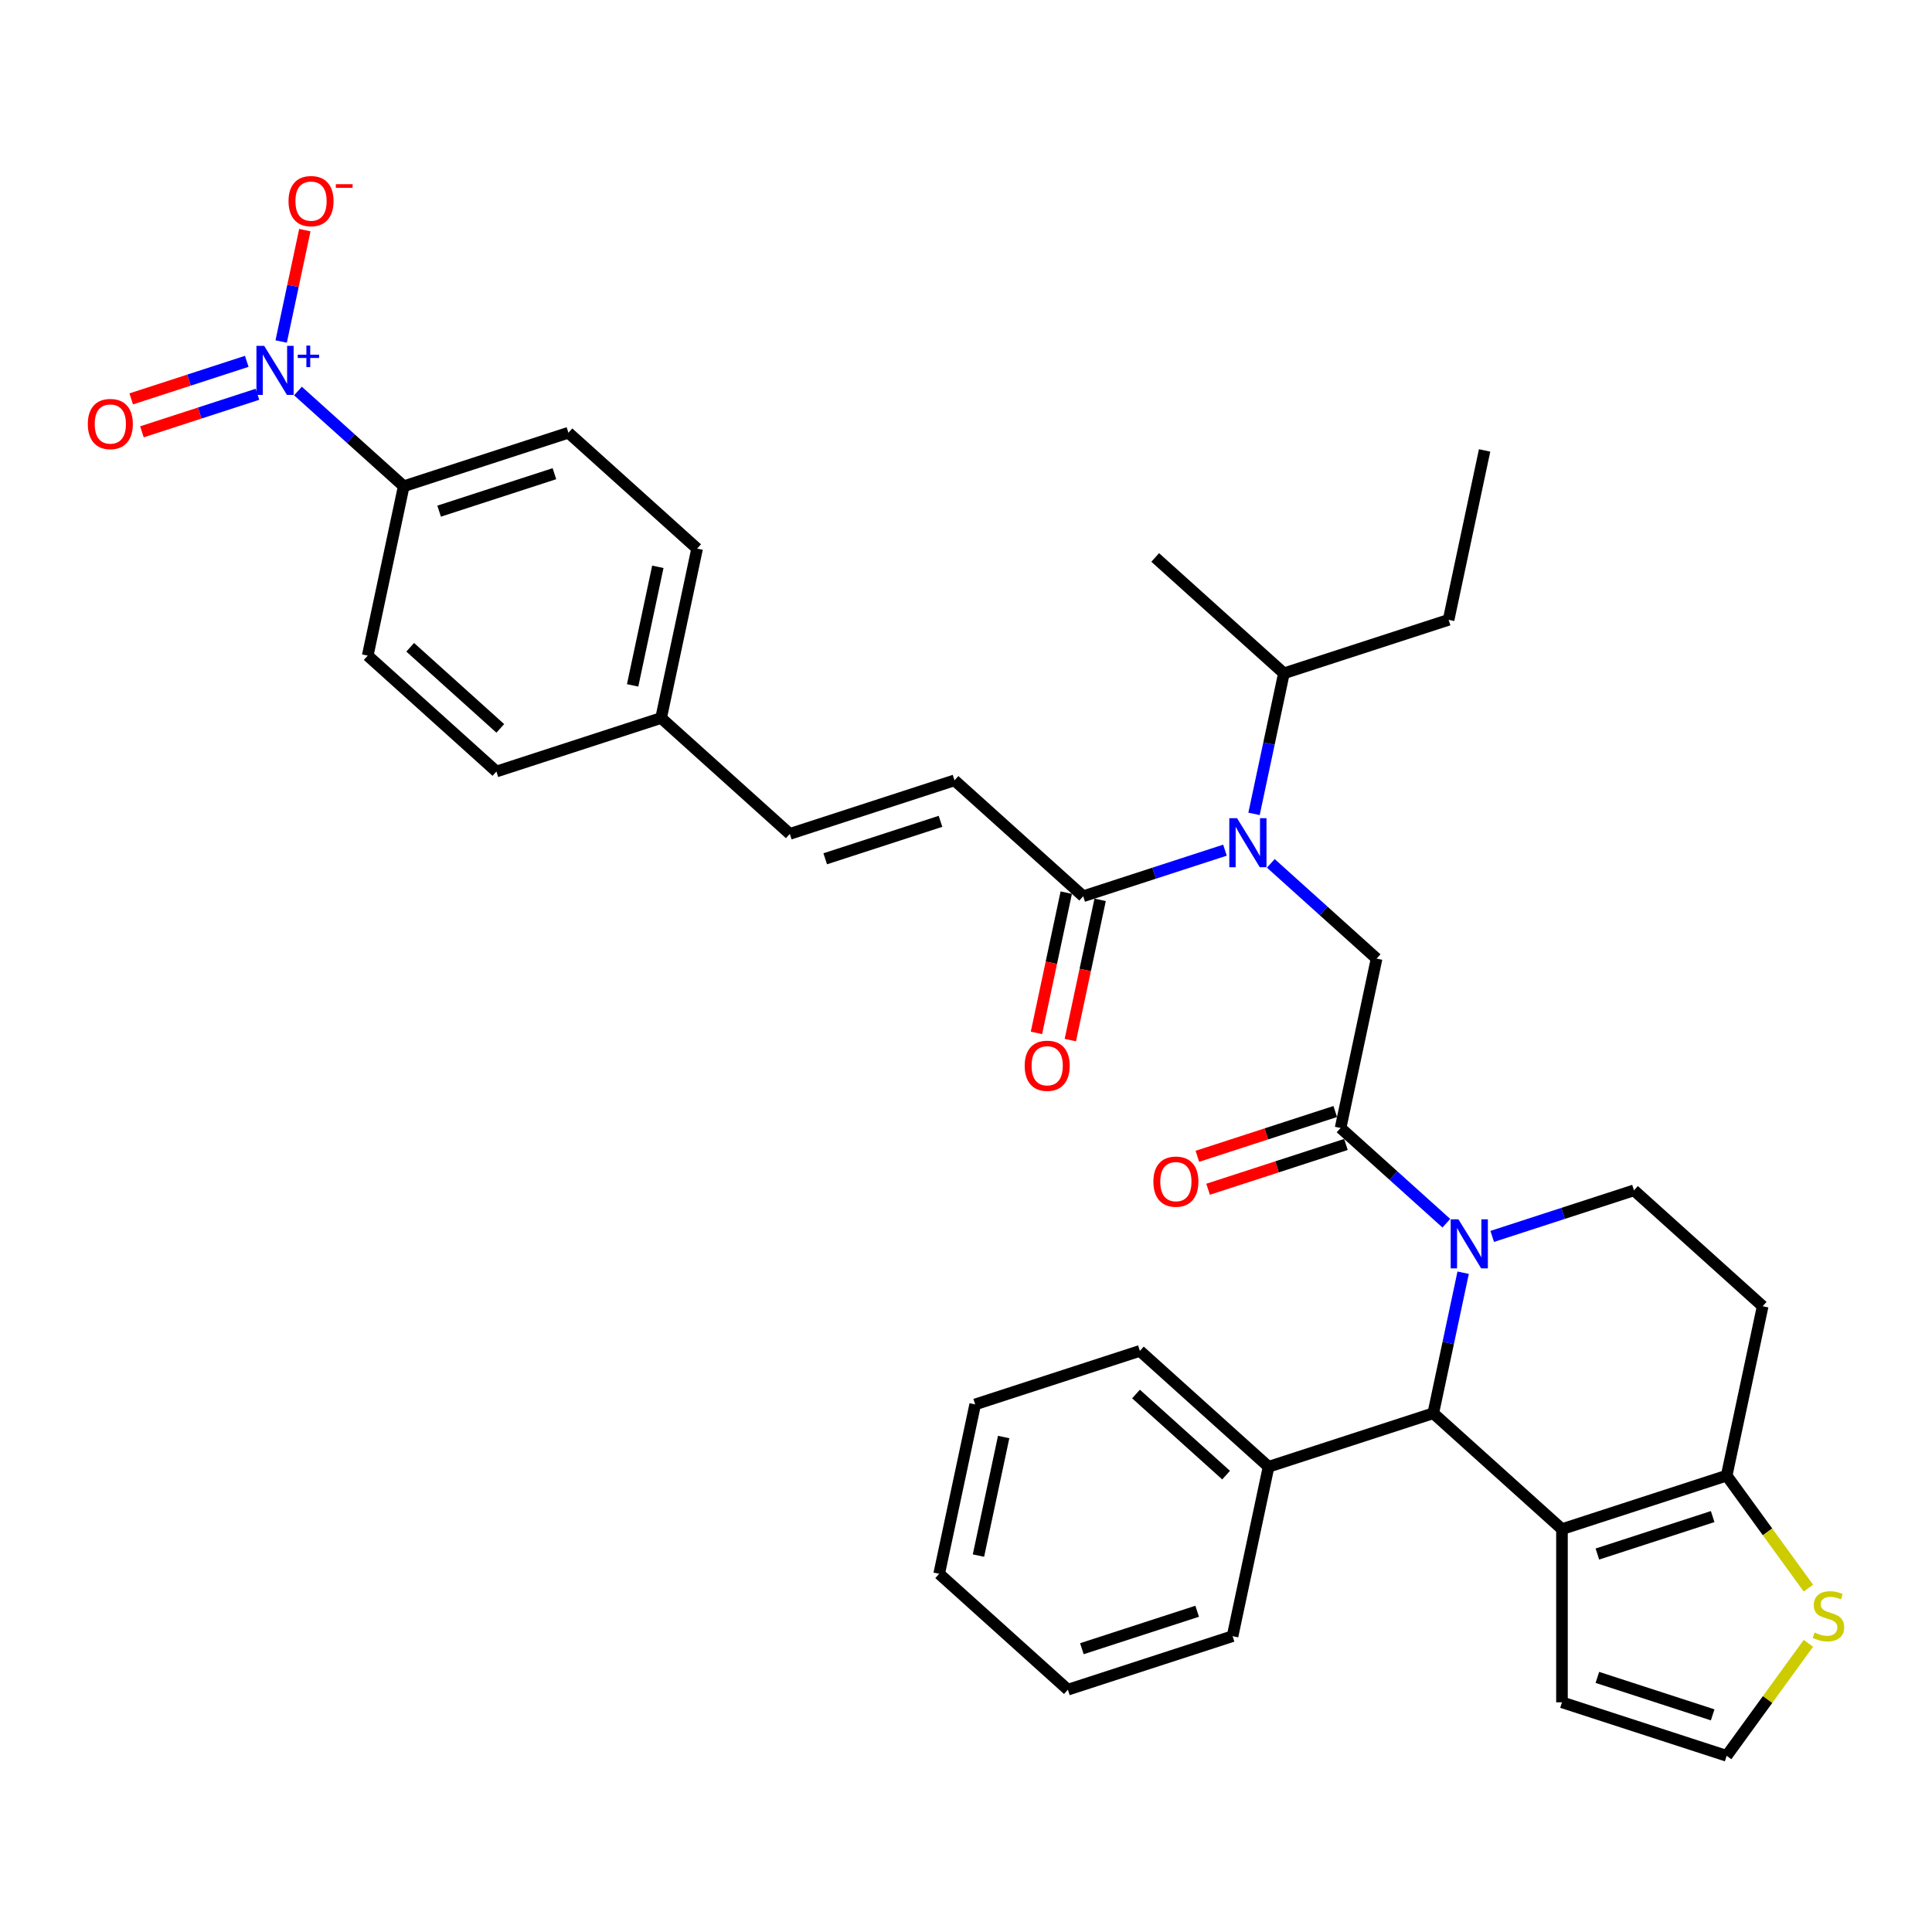 <?xml version='1.0' encoding='iso-8859-1'?>
<svg version='1.1' baseProfile='full'
              xmlns='http://www.w3.org/2000/svg'
                      xmlns:rdkit='http://www.rdkit.org/xml'
                      xmlns:xlink='http://www.w3.org/1999/xlink'
                  xml:space='preserve'
width='1000px' height='1000px' viewBox='0 0 1000 1000'>
<!-- END OF HEADER -->
<rect style='opacity:1.0;fill:#FFFFFF;stroke:none' width='1000' height='1000' x='0' y='0'> </rect>
<path class='bond-0' d='M 657.777,446.877 L 685.149,471.523' style='fill:none;fill-rule:evenodd;stroke:#0000FF;stroke-width:6px;stroke-linecap:butt;stroke-linejoin:miter;stroke-opacity:1' />
<path class='bond-0' d='M 685.149,471.523 L 712.521,496.169' style='fill:none;fill-rule:evenodd;stroke:#000000;stroke-width:6px;stroke-linecap:butt;stroke-linejoin:miter;stroke-opacity:1' />
<path class='bond-1' d='M 634.042,440.048 L 597.352,451.969' style='fill:none;fill-rule:evenodd;stroke:#0000FF;stroke-width:6px;stroke-linecap:butt;stroke-linejoin:miter;stroke-opacity:1' />
<path class='bond-1' d='M 597.352,451.969 L 560.662,463.89' style='fill:none;fill-rule:evenodd;stroke:#000000;stroke-width:6px;stroke-linecap:butt;stroke-linejoin:miter;stroke-opacity:1' />
<path class='bond-2' d='M 649.084,421.258 L 656.815,384.887' style='fill:none;fill-rule:evenodd;stroke:#0000FF;stroke-width:6px;stroke-linecap:butt;stroke-linejoin:miter;stroke-opacity:1' />
<path class='bond-2' d='M 656.815,384.887 L 664.546,348.515' style='fill:none;fill-rule:evenodd;stroke:#000000;stroke-width:6px;stroke-linecap:butt;stroke-linejoin:miter;stroke-opacity:1' />
<path class='bond-3' d='M 154.223,202.387 L 181.595,227.033' style='fill:none;fill-rule:evenodd;stroke:#0000FF;stroke-width:6px;stroke-linecap:butt;stroke-linejoin:miter;stroke-opacity:1' />
<path class='bond-3' d='M 181.595,227.033 L 208.967,251.679' style='fill:none;fill-rule:evenodd;stroke:#000000;stroke-width:6px;stroke-linecap:butt;stroke-linejoin:miter;stroke-opacity:1' />
<path class='bond-4' d='M 145.529,176.768 L 151.656,147.942' style='fill:none;fill-rule:evenodd;stroke:#0000FF;stroke-width:6px;stroke-linecap:butt;stroke-linejoin:miter;stroke-opacity:1' />
<path class='bond-4' d='M 151.656,147.942 L 157.784,119.115' style='fill:none;fill-rule:evenodd;stroke:#FF0000;stroke-width:6px;stroke-linecap:butt;stroke-linejoin:miter;stroke-opacity:1' />
<path class='bond-5' d='M 127.717,187.033 L 97.818,196.748' style='fill:none;fill-rule:evenodd;stroke:#0000FF;stroke-width:6px;stroke-linecap:butt;stroke-linejoin:miter;stroke-opacity:1' />
<path class='bond-5' d='M 97.818,196.748 L 67.919,206.463' style='fill:none;fill-rule:evenodd;stroke:#FF0000;stroke-width:6px;stroke-linecap:butt;stroke-linejoin:miter;stroke-opacity:1' />
<path class='bond-5' d='M 133.257,204.082 L 103.358,213.797' style='fill:none;fill-rule:evenodd;stroke:#0000FF;stroke-width:6px;stroke-linecap:butt;stroke-linejoin:miter;stroke-opacity:1' />
<path class='bond-5' d='M 103.358,213.797 L 73.458,223.512' style='fill:none;fill-rule:evenodd;stroke:#FF0000;stroke-width:6px;stroke-linecap:butt;stroke-linejoin:miter;stroke-opacity:1' />
<path class='bond-6' d='M 693.885,583.845 L 721.257,608.491' style='fill:none;fill-rule:evenodd;stroke:#000000;stroke-width:6px;stroke-linecap:butt;stroke-linejoin:miter;stroke-opacity:1' />
<path class='bond-6' d='M 721.257,608.491 L 748.629,633.137' style='fill:none;fill-rule:evenodd;stroke:#0000FF;stroke-width:6px;stroke-linecap:butt;stroke-linejoin:miter;stroke-opacity:1' />
<path class='bond-7' d='M 691.115,575.321 L 655.438,586.913' style='fill:none;fill-rule:evenodd;stroke:#000000;stroke-width:6px;stroke-linecap:butt;stroke-linejoin:miter;stroke-opacity:1' />
<path class='bond-7' d='M 655.438,586.913 L 619.761,598.505' style='fill:none;fill-rule:evenodd;stroke:#FF0000;stroke-width:6px;stroke-linecap:butt;stroke-linejoin:miter;stroke-opacity:1' />
<path class='bond-7' d='M 696.655,592.37 L 660.978,603.962' style='fill:none;fill-rule:evenodd;stroke:#000000;stroke-width:6px;stroke-linecap:butt;stroke-linejoin:miter;stroke-opacity:1' />
<path class='bond-7' d='M 660.978,603.962 L 625.301,615.555' style='fill:none;fill-rule:evenodd;stroke:#FF0000;stroke-width:6px;stroke-linecap:butt;stroke-linejoin:miter;stroke-opacity:1' />
<path class='bond-8' d='M 693.885,583.845 L 712.521,496.169' style='fill:none;fill-rule:evenodd;stroke:#000000;stroke-width:6px;stroke-linecap:butt;stroke-linejoin:miter;stroke-opacity:1' />
<path class='bond-9' d='M 551.894,462.027 L 544.178,498.327' style='fill:none;fill-rule:evenodd;stroke:#000000;stroke-width:6px;stroke-linecap:butt;stroke-linejoin:miter;stroke-opacity:1' />
<path class='bond-9' d='M 544.178,498.327 L 536.463,534.626' style='fill:none;fill-rule:evenodd;stroke:#FF0000;stroke-width:6px;stroke-linecap:butt;stroke-linejoin:miter;stroke-opacity:1' />
<path class='bond-9' d='M 569.429,465.754 L 561.714,502.054' style='fill:none;fill-rule:evenodd;stroke:#000000;stroke-width:6px;stroke-linecap:butt;stroke-linejoin:miter;stroke-opacity:1' />
<path class='bond-9' d='M 561.714,502.054 L 553.998,538.354' style='fill:none;fill-rule:evenodd;stroke:#FF0000;stroke-width:6px;stroke-linecap:butt;stroke-linejoin:miter;stroke-opacity:1' />
<path class='bond-10' d='M 560.662,463.89 L 494.05,403.913' style='fill:none;fill-rule:evenodd;stroke:#000000;stroke-width:6px;stroke-linecap:butt;stroke-linejoin:miter;stroke-opacity:1' />
<path class='bond-11' d='M 208.967,251.679 L 294.215,223.98' style='fill:none;fill-rule:evenodd;stroke:#000000;stroke-width:6px;stroke-linecap:butt;stroke-linejoin:miter;stroke-opacity:1' />
<path class='bond-11' d='M 227.294,264.574 L 286.967,245.185' style='fill:none;fill-rule:evenodd;stroke:#000000;stroke-width:6px;stroke-linecap:butt;stroke-linejoin:miter;stroke-opacity:1' />
<path class='bond-12' d='M 208.967,251.679 L 190.331,339.355' style='fill:none;fill-rule:evenodd;stroke:#000000;stroke-width:6px;stroke-linecap:butt;stroke-linejoin:miter;stroke-opacity:1' />
<path class='bond-13' d='M 494.05,403.913 L 408.802,431.612' style='fill:none;fill-rule:evenodd;stroke:#000000;stroke-width:6px;stroke-linecap:butt;stroke-linejoin:miter;stroke-opacity:1' />
<path class='bond-13' d='M 486.803,425.117 L 427.129,444.506' style='fill:none;fill-rule:evenodd;stroke:#000000;stroke-width:6px;stroke-linecap:butt;stroke-linejoin:miter;stroke-opacity:1' />
<path class='bond-14' d='M 664.546,348.515 L 749.794,320.817' style='fill:none;fill-rule:evenodd;stroke:#000000;stroke-width:6px;stroke-linecap:butt;stroke-linejoin:miter;stroke-opacity:1' />
<path class='bond-15' d='M 664.546,348.515 L 597.934,288.538' style='fill:none;fill-rule:evenodd;stroke:#000000;stroke-width:6px;stroke-linecap:butt;stroke-linejoin:miter;stroke-opacity:1' />
<path class='bond-16' d='M 749.794,320.817 L 768.43,233.141' style='fill:none;fill-rule:evenodd;stroke:#000000;stroke-width:6px;stroke-linecap:butt;stroke-linejoin:miter;stroke-opacity:1' />
<path class='bond-17' d='M 757.323,658.756 L 749.592,695.128' style='fill:none;fill-rule:evenodd;stroke:#0000FF;stroke-width:6px;stroke-linecap:butt;stroke-linejoin:miter;stroke-opacity:1' />
<path class='bond-17' d='M 749.592,695.128 L 741.861,731.499' style='fill:none;fill-rule:evenodd;stroke:#000000;stroke-width:6px;stroke-linecap:butt;stroke-linejoin:miter;stroke-opacity:1' />
<path class='bond-18' d='M 772.365,639.967 L 809.055,628.046' style='fill:none;fill-rule:evenodd;stroke:#0000FF;stroke-width:6px;stroke-linecap:butt;stroke-linejoin:miter;stroke-opacity:1' />
<path class='bond-18' d='M 809.055,628.046 L 845.745,616.124' style='fill:none;fill-rule:evenodd;stroke:#000000;stroke-width:6px;stroke-linecap:butt;stroke-linejoin:miter;stroke-opacity:1' />
<path class='bond-19' d='M 741.861,731.499 L 808.473,791.477' style='fill:none;fill-rule:evenodd;stroke:#000000;stroke-width:6px;stroke-linecap:butt;stroke-linejoin:miter;stroke-opacity:1' />
<path class='bond-20' d='M 741.861,731.499 L 656.613,759.198' style='fill:none;fill-rule:evenodd;stroke:#000000;stroke-width:6px;stroke-linecap:butt;stroke-linejoin:miter;stroke-opacity:1' />
<path class='bond-21' d='M 845.745,616.124 L 912.357,676.102' style='fill:none;fill-rule:evenodd;stroke:#000000;stroke-width:6px;stroke-linecap:butt;stroke-linejoin:miter;stroke-opacity:1' />
<path class='bond-22' d='M 912.357,676.102 L 893.72,763.778' style='fill:none;fill-rule:evenodd;stroke:#000000;stroke-width:6px;stroke-linecap:butt;stroke-linejoin:miter;stroke-opacity:1' />
<path class='bond-23' d='M 808.473,791.477 L 893.72,763.778' style='fill:none;fill-rule:evenodd;stroke:#000000;stroke-width:6px;stroke-linecap:butt;stroke-linejoin:miter;stroke-opacity:1' />
<path class='bond-23' d='M 826.8,804.371 L 886.473,784.982' style='fill:none;fill-rule:evenodd;stroke:#000000;stroke-width:6px;stroke-linecap:butt;stroke-linejoin:miter;stroke-opacity:1' />
<path class='bond-24' d='M 808.473,791.477 L 808.473,881.112' style='fill:none;fill-rule:evenodd;stroke:#000000;stroke-width:6px;stroke-linecap:butt;stroke-linejoin:miter;stroke-opacity:1' />
<path class='bond-25' d='M 893.72,763.778 L 914.874,792.893' style='fill:none;fill-rule:evenodd;stroke:#000000;stroke-width:6px;stroke-linecap:butt;stroke-linejoin:miter;stroke-opacity:1' />
<path class='bond-25' d='M 914.874,792.893 L 936.027,822.008' style='fill:none;fill-rule:evenodd;stroke:#CCCC00;stroke-width:6px;stroke-linecap:butt;stroke-linejoin:miter;stroke-opacity:1' />
<path class='bond-26' d='M 936.027,850.581 L 914.874,879.695' style='fill:none;fill-rule:evenodd;stroke:#CCCC00;stroke-width:6px;stroke-linecap:butt;stroke-linejoin:miter;stroke-opacity:1' />
<path class='bond-26' d='M 914.874,879.695 L 893.72,908.81' style='fill:none;fill-rule:evenodd;stroke:#000000;stroke-width:6px;stroke-linecap:butt;stroke-linejoin:miter;stroke-opacity:1' />
<path class='bond-27' d='M 893.72,908.81 L 808.473,881.112' style='fill:none;fill-rule:evenodd;stroke:#000000;stroke-width:6px;stroke-linecap:butt;stroke-linejoin:miter;stroke-opacity:1' />
<path class='bond-27' d='M 886.473,887.606 L 826.8,868.217' style='fill:none;fill-rule:evenodd;stroke:#000000;stroke-width:6px;stroke-linecap:butt;stroke-linejoin:miter;stroke-opacity:1' />
<path class='bond-28' d='M 656.613,759.198 L 590.001,699.22' style='fill:none;fill-rule:evenodd;stroke:#000000;stroke-width:6px;stroke-linecap:butt;stroke-linejoin:miter;stroke-opacity:1' />
<path class='bond-28' d='M 634.626,763.524 L 587.997,721.539' style='fill:none;fill-rule:evenodd;stroke:#000000;stroke-width:6px;stroke-linecap:butt;stroke-linejoin:miter;stroke-opacity:1' />
<path class='bond-29' d='M 656.613,759.198 L 637.977,846.874' style='fill:none;fill-rule:evenodd;stroke:#000000;stroke-width:6px;stroke-linecap:butt;stroke-linejoin:miter;stroke-opacity:1' />
<path class='bond-30' d='M 590.001,699.22 L 504.753,726.919' style='fill:none;fill-rule:evenodd;stroke:#000000;stroke-width:6px;stroke-linecap:butt;stroke-linejoin:miter;stroke-opacity:1' />
<path class='bond-31' d='M 637.977,846.874 L 552.729,874.573' style='fill:none;fill-rule:evenodd;stroke:#000000;stroke-width:6px;stroke-linecap:butt;stroke-linejoin:miter;stroke-opacity:1' />
<path class='bond-31' d='M 619.65,833.979 L 559.976,853.368' style='fill:none;fill-rule:evenodd;stroke:#000000;stroke-width:6px;stroke-linecap:butt;stroke-linejoin:miter;stroke-opacity:1' />
<path class='bond-32' d='M 504.753,726.919 L 486.117,814.595' style='fill:none;fill-rule:evenodd;stroke:#000000;stroke-width:6px;stroke-linecap:butt;stroke-linejoin:miter;stroke-opacity:1' />
<path class='bond-32' d='M 519.493,743.798 L 506.448,805.171' style='fill:none;fill-rule:evenodd;stroke:#000000;stroke-width:6px;stroke-linecap:butt;stroke-linejoin:miter;stroke-opacity:1' />
<path class='bond-33' d='M 552.729,874.573 L 486.117,814.595' style='fill:none;fill-rule:evenodd;stroke:#000000;stroke-width:6px;stroke-linecap:butt;stroke-linejoin:miter;stroke-opacity:1' />
<path class='bond-34' d='M 408.802,431.612 L 342.19,371.634' style='fill:none;fill-rule:evenodd;stroke:#000000;stroke-width:6px;stroke-linecap:butt;stroke-linejoin:miter;stroke-opacity:1' />
<path class='bond-35' d='M 294.215,223.98 L 360.826,283.958' style='fill:none;fill-rule:evenodd;stroke:#000000;stroke-width:6px;stroke-linecap:butt;stroke-linejoin:miter;stroke-opacity:1' />
<path class='bond-36' d='M 190.331,339.355 L 256.942,399.333' style='fill:none;fill-rule:evenodd;stroke:#000000;stroke-width:6px;stroke-linecap:butt;stroke-linejoin:miter;stroke-opacity:1' />
<path class='bond-36' d='M 212.318,335.03 L 258.946,377.014' style='fill:none;fill-rule:evenodd;stroke:#000000;stroke-width:6px;stroke-linecap:butt;stroke-linejoin:miter;stroke-opacity:1' />
<path class='bond-37' d='M 342.19,371.634 L 256.942,399.333' style='fill:none;fill-rule:evenodd;stroke:#000000;stroke-width:6px;stroke-linecap:butt;stroke-linejoin:miter;stroke-opacity:1' />
<path class='bond-38' d='M 342.19,371.634 L 360.826,283.958' style='fill:none;fill-rule:evenodd;stroke:#000000;stroke-width:6px;stroke-linecap:butt;stroke-linejoin:miter;stroke-opacity:1' />
<path class='bond-38' d='M 327.45,354.755 L 340.496,293.382' style='fill:none;fill-rule:evenodd;stroke:#000000;stroke-width:6px;stroke-linecap:butt;stroke-linejoin:miter;stroke-opacity:1' />
<path  class='atom-0' d='M 640.298 423.499
L 648.617 436.945
Q 649.441 438.271, 650.768 440.673
Q 652.094 443.076, 652.166 443.219
L 652.166 423.499
L 655.536 423.499
L 655.536 448.884
L 652.059 448.884
L 643.131 434.184
Q 642.091 432.463, 640.98 430.491
Q 639.904 428.519, 639.581 427.909
L 639.581 448.884
L 636.283 448.884
L 636.283 423.499
L 640.298 423.499
' fill='#0000FF'/>
<path  class='atom-1' d='M 136.744 179.009
L 145.062 192.455
Q 145.887 193.781, 147.213 196.183
Q 148.54 198.586, 148.612 198.729
L 148.612 179.009
L 151.982 179.009
L 151.982 204.394
L 148.504 204.394
L 139.576 189.694
Q 138.537 187.973, 137.425 186.001
Q 136.349 184.029, 136.027 183.419
L 136.027 204.394
L 132.728 204.394
L 132.728 179.009
L 136.744 179.009
' fill='#0000FF'/>
<path  class='atom-1' d='M 154.112 183.585
L 158.584 183.585
L 158.584 178.876
L 160.572 178.876
L 160.572 183.585
L 165.162 183.585
L 165.162 185.289
L 160.572 185.289
L 160.572 190.022
L 158.584 190.022
L 158.584 185.289
L 154.112 185.289
L 154.112 183.585
' fill='#0000FF'/>
<path  class='atom-3' d='M 596.985 611.616
Q 596.985 605.521, 599.996 602.115
Q 603.008 598.708, 608.637 598.708
Q 614.266 598.708, 617.278 602.115
Q 620.29 605.521, 620.29 611.616
Q 620.29 617.783, 617.242 621.296
Q 614.195 624.774, 608.637 624.774
Q 603.044 624.774, 599.996 621.296
Q 596.985 617.819, 596.985 611.616
M 608.637 621.906
Q 612.51 621.906, 614.589 619.324
Q 616.704 616.707, 616.704 611.616
Q 616.704 606.632, 614.589 604.122
Q 612.51 601.577, 608.637 601.577
Q 604.765 601.577, 602.65 604.086
Q 600.57 606.596, 600.57 611.616
Q 600.57 616.743, 602.65 619.324
Q 604.765 621.906, 608.637 621.906
' fill='#FF0000'/>
<path  class='atom-6' d='M 530.373 551.638
Q 530.373 545.543, 533.385 542.137
Q 536.396 538.731, 542.026 538.731
Q 547.655 538.731, 550.666 542.137
Q 553.678 545.543, 553.678 551.638
Q 553.678 557.805, 550.631 561.319
Q 547.583 564.797, 542.026 564.797
Q 536.432 564.797, 533.385 561.319
Q 530.373 557.841, 530.373 551.638
M 542.026 561.928
Q 545.898 561.928, 547.977 559.347
Q 550.093 556.73, 550.093 551.638
Q 550.093 546.655, 547.977 544.145
Q 545.898 541.599, 542.026 541.599
Q 538.153 541.599, 536.038 544.109
Q 533.958 546.619, 533.958 551.638
Q 533.958 556.765, 536.038 559.347
Q 538.153 561.928, 542.026 561.928
' fill='#FF0000'/>
<path  class='atom-11' d='M 754.886 631.131
L 763.204 644.576
Q 764.029 645.902, 765.355 648.305
Q 766.682 650.707, 766.753 650.85
L 766.753 631.131
L 770.124 631.131
L 770.124 656.515
L 766.646 656.515
L 757.718 641.815
Q 756.679 640.094, 755.567 638.122
Q 754.491 636.15, 754.169 635.541
L 754.169 656.515
L 750.87 656.515
L 750.87 631.131
L 754.886 631.131
' fill='#0000FF'/>
<path  class='atom-17' d='M 939.236 845.007
Q 939.523 845.114, 940.706 845.616
Q 941.889 846.118, 943.18 846.441
Q 944.506 846.728, 945.797 846.728
Q 948.199 846.728, 949.598 845.58
Q 950.996 844.397, 950.996 842.353
Q 950.996 840.955, 950.279 840.095
Q 949.598 839.234, 948.522 838.768
Q 947.446 838.302, 945.654 837.764
Q 943.395 837.083, 942.032 836.438
Q 940.706 835.792, 939.738 834.43
Q 938.806 833.067, 938.806 830.773
Q 938.806 827.582, 940.957 825.61
Q 943.144 823.638, 947.446 823.638
Q 950.386 823.638, 953.721 825.036
L 952.896 827.797
Q 949.849 826.542, 947.554 826.542
Q 945.08 826.542, 943.718 827.582
Q 942.355 828.585, 942.391 830.342
Q 942.391 831.705, 943.072 832.529
Q 943.789 833.354, 944.793 833.82
Q 945.833 834.286, 947.554 834.824
Q 949.849 835.541, 951.211 836.258
Q 952.573 836.975, 953.542 838.445
Q 954.545 839.879, 954.545 842.353
Q 954.545 845.867, 952.179 847.767
Q 949.849 849.632, 945.94 849.632
Q 943.682 849.632, 941.961 849.13
Q 940.276 848.664, 938.268 847.839
L 939.236 845.007
' fill='#CCCC00'/>
<path  class='atom-28' d='M 149.339 104.097
Q 149.339 98.002, 152.35 94.596
Q 155.362 91.19, 160.991 91.19
Q 166.62 91.19, 169.632 94.596
Q 172.644 98.002, 172.644 104.097
Q 172.644 110.264, 169.596 113.778
Q 166.549 117.256, 160.991 117.256
Q 155.398 117.256, 152.35 113.778
Q 149.339 110.3, 149.339 104.097
M 160.991 114.387
Q 164.863 114.387, 166.943 111.806
Q 169.058 109.188, 169.058 104.097
Q 169.058 99.113, 166.943 96.604
Q 164.863 94.058, 160.991 94.058
Q 157.119 94.058, 155.004 96.568
Q 152.924 99.078, 152.924 104.097
Q 152.924 109.224, 155.004 111.806
Q 157.119 114.387, 160.991 114.387
' fill='#FF0000'/>
<path  class='atom-28' d='M 173.827 95.333
L 182.511 95.333
L 182.511 97.226
L 173.827 97.226
L 173.827 95.333
' fill='#FF0000'/>
<path  class='atom-29' d='M 45.455 219.472
Q 45.455 213.377, 48.466 209.971
Q 51.478 206.565, 57.107 206.565
Q 62.736 206.565, 65.748 209.971
Q 68.76 213.377, 68.76 219.472
Q 68.76 225.639, 65.712 229.153
Q 62.664 232.63, 57.107 232.63
Q 51.514 232.63, 48.466 229.153
Q 45.455 225.675, 45.455 219.472
M 57.107 229.762
Q 60.979 229.762, 63.059 227.181
Q 65.174 224.563, 65.174 219.472
Q 65.174 214.488, 63.059 211.979
Q 60.979 209.433, 57.107 209.433
Q 53.235 209.433, 51.12 211.943
Q 49.04 214.453, 49.04 219.472
Q 49.04 224.599, 51.12 227.181
Q 53.235 229.762, 57.107 229.762
' fill='#FF0000'/>
</svg>
